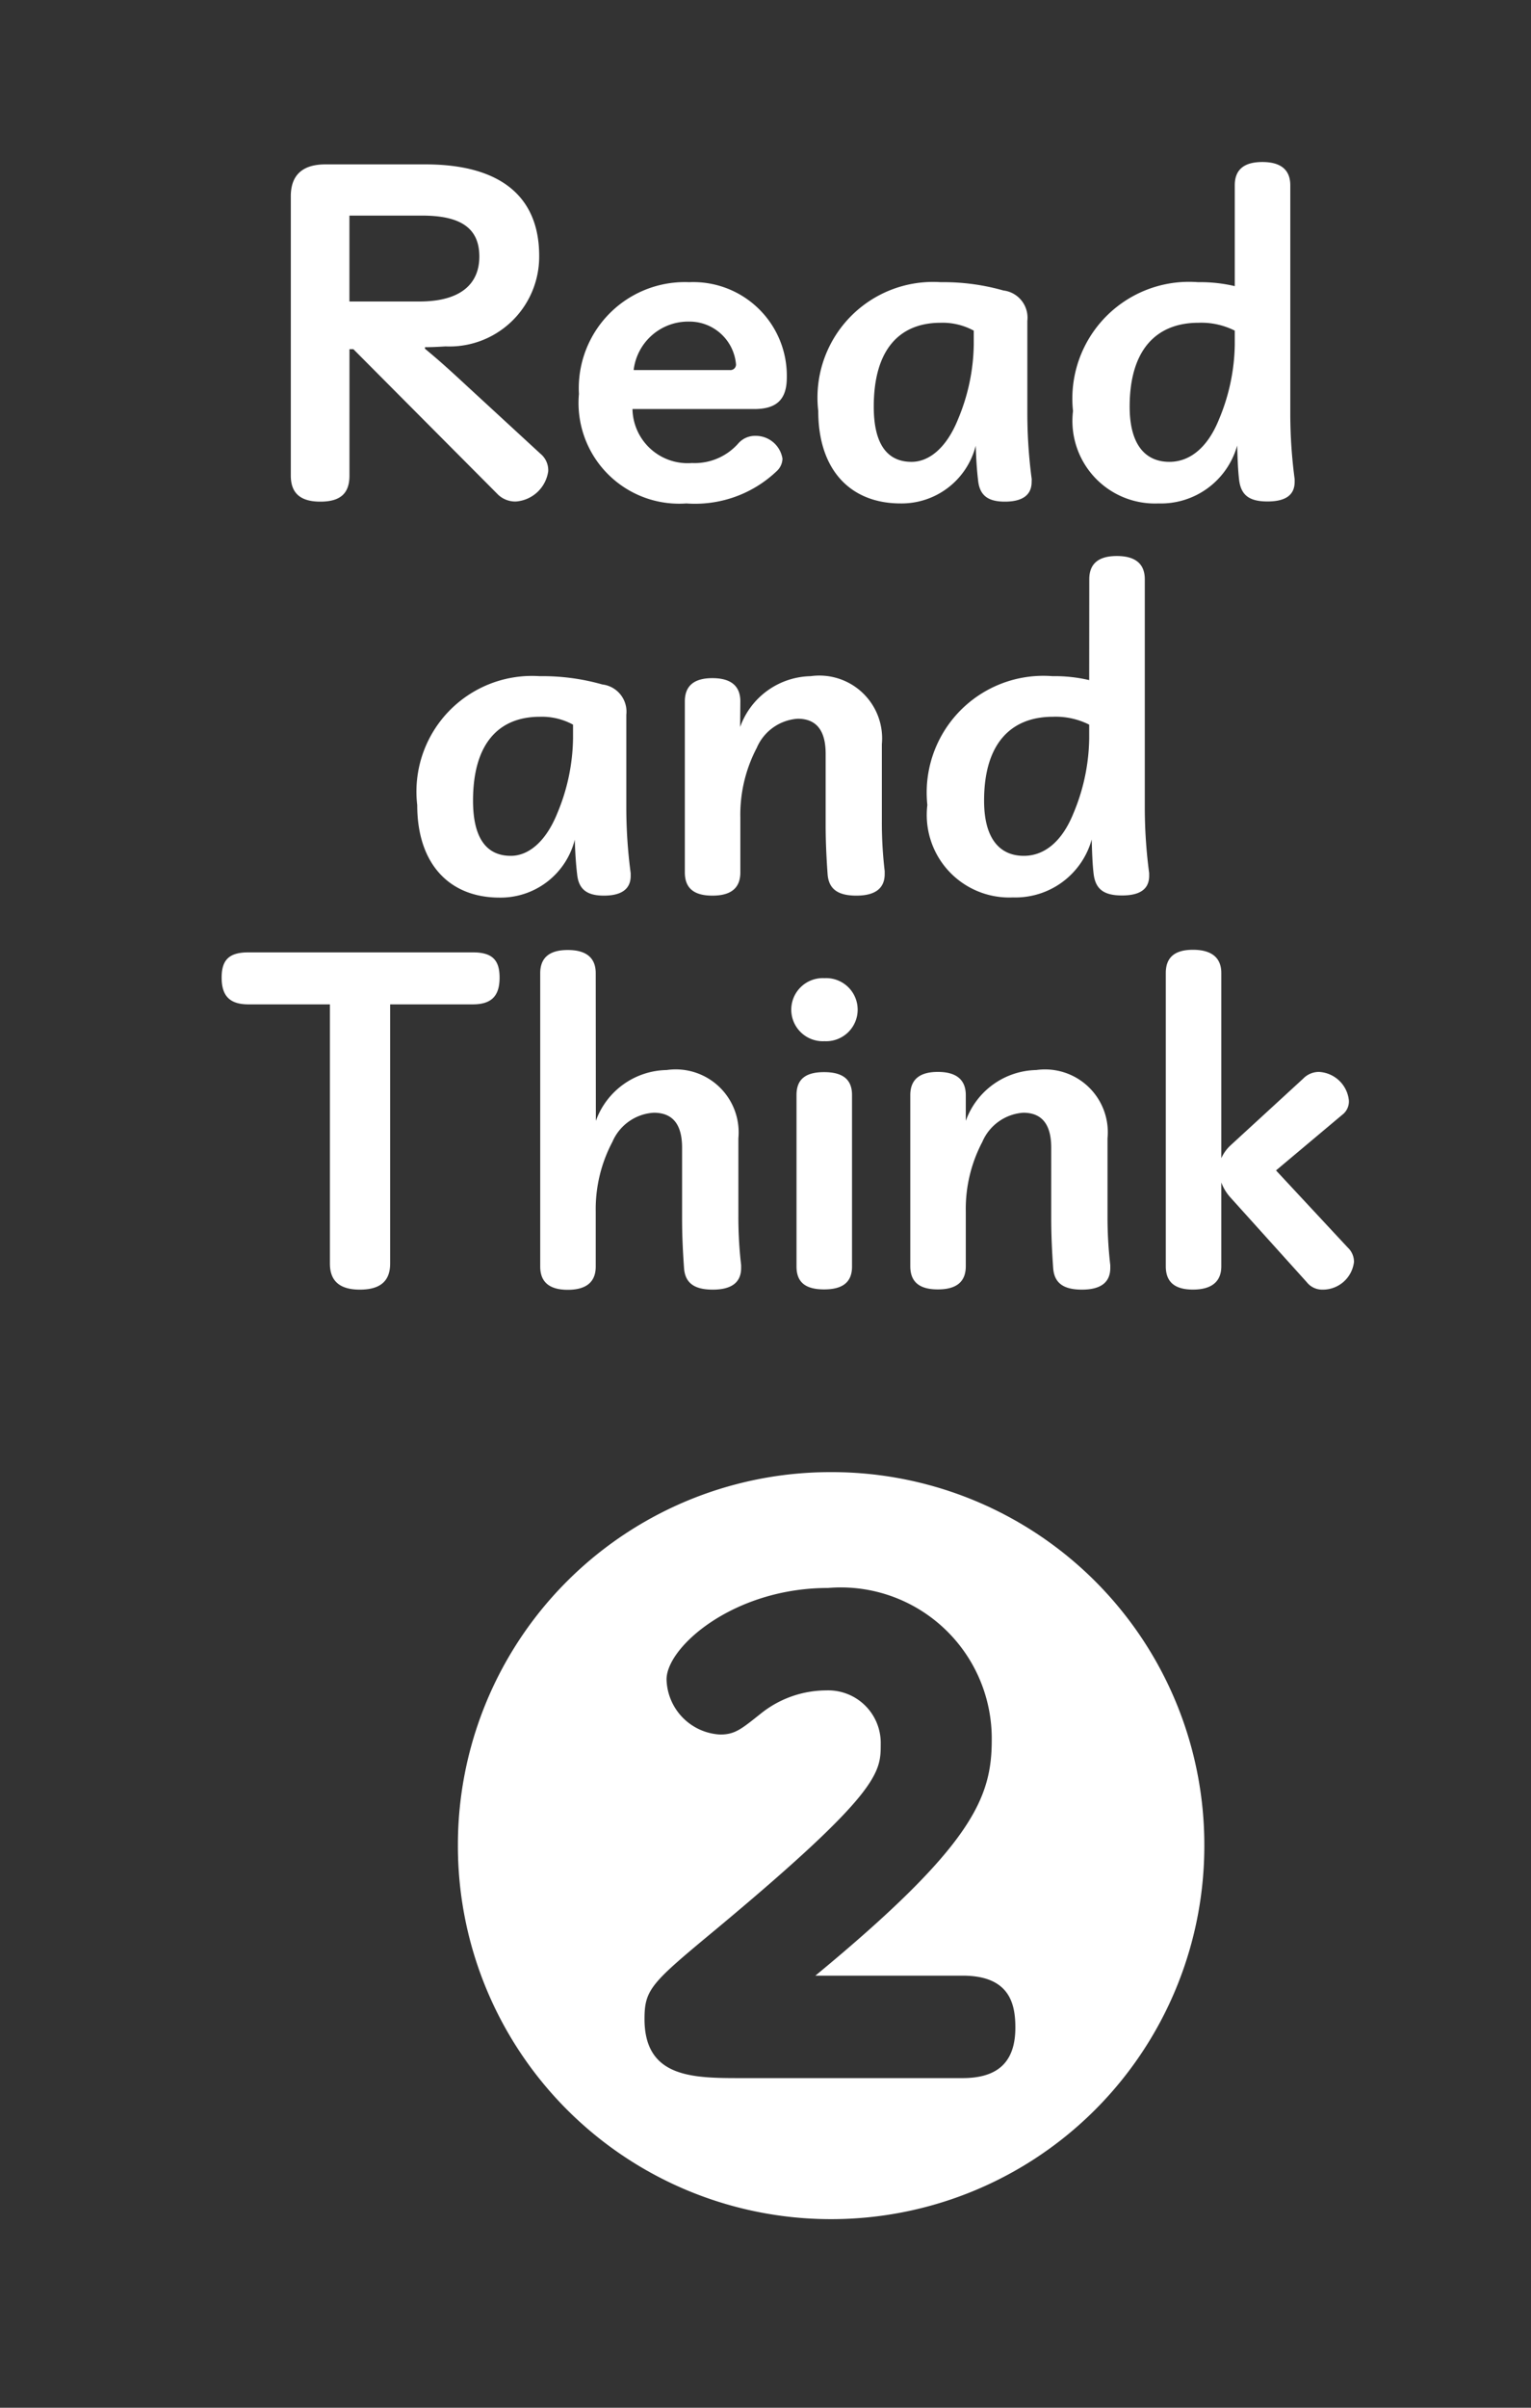 <svg xmlns="http://www.w3.org/2000/svg" width="35" height="55" viewBox="0 0 35 55">
  <rect x="0" y="0" width="35" height="55" fill="#333333" stroke="none"/>
  <g id="btn_read-think2" transform="translate(-340 -380)">
    <rect id="長方形_212" data-name="長方形 212" width="35" height="55" rx="3" transform="translate(340 380)" fill="#e5e5e5" opacity="0"/>
    <path id="パス_5161" data-name="パス 5161" d="M-9.922-3.024l3.285,3.3a.571.571,0,0,0,.432.18.806.806,0,0,0,.738-.693.488.488,0,0,0-.18-.4L-7.33-2.187c-.324-.3-.594-.549-.954-.846v-.036c.171,0,.315-.009.468-.018a2.052,2.052,0,0,0,2.142-2.07c0-1.35-.882-2.088-2.6-2.088h-2.286c-.513,0-.792.234-.792.729V-.135c0,.405.225.594.675.594s.666-.18.666-.594V-3.024Zm-.09-1.089V-6.075h1.665c.918,0,1.305.315,1.305.936S-7.465-4.113-8.41-4.113ZM-.76-1.656c.513,0,.747-.216.747-.72A2.138,2.138,0,0,0-2.245-4.554,2.424,2.424,0,0,0-4.765-2,2.3,2.3,0,0,0-2.308.5,2.708,2.708,0,0,0-.238-.243.4.4,0,0,0-.112-.522a.619.619,0,0,0-.621-.522.507.507,0,0,0-.387.171,1.329,1.329,0,0,1-1.062.45A1.261,1.261,0,0,1-3.541-1.656Zm-2.754-.891a1.255,1.255,0,0,1,1.26-1.107,1.068,1.068,0,0,1,1.08.981.128.128,0,0,1-.144.126Zm9.1,2.493a11.476,11.476,0,0,1-.1-1.467V-3.672a.626.626,0,0,0-.549-.693,5,5,0,0,0-1.431-.189,2.642,2.642,0,0,0-2.8,2.943C.706-.252,1.453.5,2.587.5A1.748,1.748,0,0,0,4.306-.819c.009.3.027.567.054.792.036.351.234.486.612.486.405,0,.612-.153.612-.45ZM4.261-3.132a4.555,4.555,0,0,1-.36,1.71c-.261.648-.657.972-1.062.972-.531,0-.864-.369-.864-1.26,0-1.314.594-1.917,1.53-1.917a1.489,1.489,0,0,1,.756.18Zm5.967-1.332a3.41,3.41,0,0,0-.837-.09A2.667,2.667,0,0,0,6.53-1.611,1.886,1.886,0,0,0,8.483.5a1.809,1.809,0,0,0,1.8-1.323c.009.315.018.567.045.792.045.351.243.486.648.486.423,0,.621-.153.621-.45V-.054a11.476,11.476,0,0,1-.1-1.467V-6.768c0-.36-.225-.531-.639-.531s-.63.171-.63.531Zm0,1.332a4.555,4.555,0,0,1-.36,1.71C9.608-.774,9.2-.45,8.734-.45c-.54,0-.909-.378-.909-1.26,0-1.314.621-1.917,1.575-1.917a1.7,1.7,0,0,1,.828.18ZM-3.582,8.946a11.476,11.476,0,0,1-.1-1.467V5.328a.626.626,0,0,0-.549-.693,5,5,0,0,0-1.431-.189,2.642,2.642,0,0,0-2.8,2.943c0,1.359.747,2.115,1.881,2.115A1.748,1.748,0,0,0-4.86,8.181c.009.3.027.567.054.792.036.351.234.486.612.486.405,0,.612-.153.612-.45ZM-4.9,5.868a4.555,4.555,0,0,1-.36,1.71c-.261.648-.657.972-1.062.972-.531,0-.864-.369-.864-1.26,0-1.314.594-1.917,1.53-1.917a1.489,1.489,0,0,1,.756.18Zm3.825-.846c0-.36-.225-.531-.639-.531s-.63.171-.63.531V8.928c0,.36.207.531.63.531s.639-.171.639-.531V7.677A3.282,3.282,0,0,1-.7,6.084a1.1,1.1,0,0,1,.936-.666c.414,0,.639.252.639.8V7.83c0,.4.018.765.045,1.143.027.342.243.486.657.486s.648-.153.648-.495V8.9A9.473,9.473,0,0,1,2.16,7.767V6A1.435,1.435,0,0,0,.531,4.446,1.749,1.749,0,0,0-1.08,5.607ZM6.9,4.536a3.41,3.41,0,0,0-.837-.09A2.667,2.667,0,0,0,3.2,7.389,1.886,1.886,0,0,0,5.157,9.5a1.809,1.809,0,0,0,1.8-1.323c.009.315.018.567.045.792.045.351.243.486.648.486.423,0,.621-.153.621-.45V8.946a11.476,11.476,0,0,1-.1-1.467V2.232c0-.36-.225-.531-.639-.531s-.63.171-.63.531Zm0,1.332a4.555,4.555,0,0,1-.36,1.71c-.261.648-.666.972-1.134.972-.54,0-.909-.378-.909-1.26,0-1.314.621-1.917,1.575-1.917a1.7,1.7,0,0,1,.828.18ZM-9.081,11.943h1.89c.441,0,.612-.207.612-.612s-.171-.576-.612-.576h-5.13c-.441,0-.612.171-.612.576s.171.612.612.612h1.863v5.922c0,.405.234.594.684.594s.693-.18.693-.594Zm4.7-.711c0-.36-.225-.531-.639-.531s-.63.171-.63.531v6.7c0,.36.216.531.63.531s.639-.171.639-.531V16.677A3.282,3.282,0,0,1-4,15.084a1.1,1.1,0,0,1,.945-.666c.423,0,.648.252.648.8V16.83c0,.4.018.765.045,1.143.027.342.243.486.657.486s.648-.153.648-.495V17.9a9.473,9.473,0,0,1-.063-1.134V15a1.438,1.438,0,0,0-1.638-1.557,1.752,1.752,0,0,0-1.62,1.161Zm4.59,6.7c0,.36.207.522.63.522s.639-.162.639-.522V14.013c0-.36-.216-.522-.639-.522s-.63.162-.63.522Zm.639-6.588a.721.721,0,1,0,0,1.44.721.721,0,1,0,0-1.44Zm3.231,2.673c0-.36-.225-.531-.639-.531s-.63.171-.63.531v3.906c0,.36.207.531.63.531s.639-.171.639-.531V16.677a3.282,3.282,0,0,1,.378-1.593,1.1,1.1,0,0,1,.936-.666c.414,0,.639.252.639.8V16.83c0,.4.018.765.045,1.143.027.342.243.486.657.486s.648-.153.648-.495V17.9a9.473,9.473,0,0,1-.063-1.134V15a1.435,1.435,0,0,0-1.629-1.557,1.749,1.749,0,0,0-1.611,1.161Zm7.092,1.719,1.512-1.269a.381.381,0,0,0,.153-.333.725.725,0,0,0-.684-.648.5.5,0,0,0-.36.153l-1.647,1.512a.914.914,0,0,0-.225.306v-4.23c0-.36-.234-.531-.648-.531s-.621.171-.621.531v6.7c0,.36.207.531.621.531s.648-.171.648-.531V16.011a1.062,1.062,0,0,0,.216.351l1.737,1.926a.447.447,0,0,0,.36.171.716.716,0,0,0,.72-.63.444.444,0,0,0-.144-.333Z" transform="translate(358 391)" fill="#fff"/>
    <path id="パス_5160" data-name="パス 5160" d="M9-15.372A8.515,8.515,0,0,0,.468-6.84,8.527,8.527,0,0,0,9,1.692,8.527,8.527,0,0,0,17.532-6.84,8.515,8.515,0,0,0,9-15.372ZM6.948-1.53c-1.1,0-2.214,0-2.214-1.35,0-.684.162-.828,1.638-2.052,3.762-3.132,3.762-3.582,3.762-4.23a1.2,1.2,0,0,0-1.242-1.224,2.4,2.4,0,0,0-1.512.54c-.432.342-.576.468-.918.468a1.294,1.294,0,0,1-1.224-1.26c0-.738,1.53-2.088,3.69-2.088a3.451,3.451,0,0,1,3.744,3.474c0,1.314-.432,2.412-4.032,5.382h3.366c1.08,0,1.206.648,1.206,1.188,0,.846-.468,1.152-1.206,1.152Z" transform="translate(350 429)" fill="#fff"/>
  </g>
</svg>

